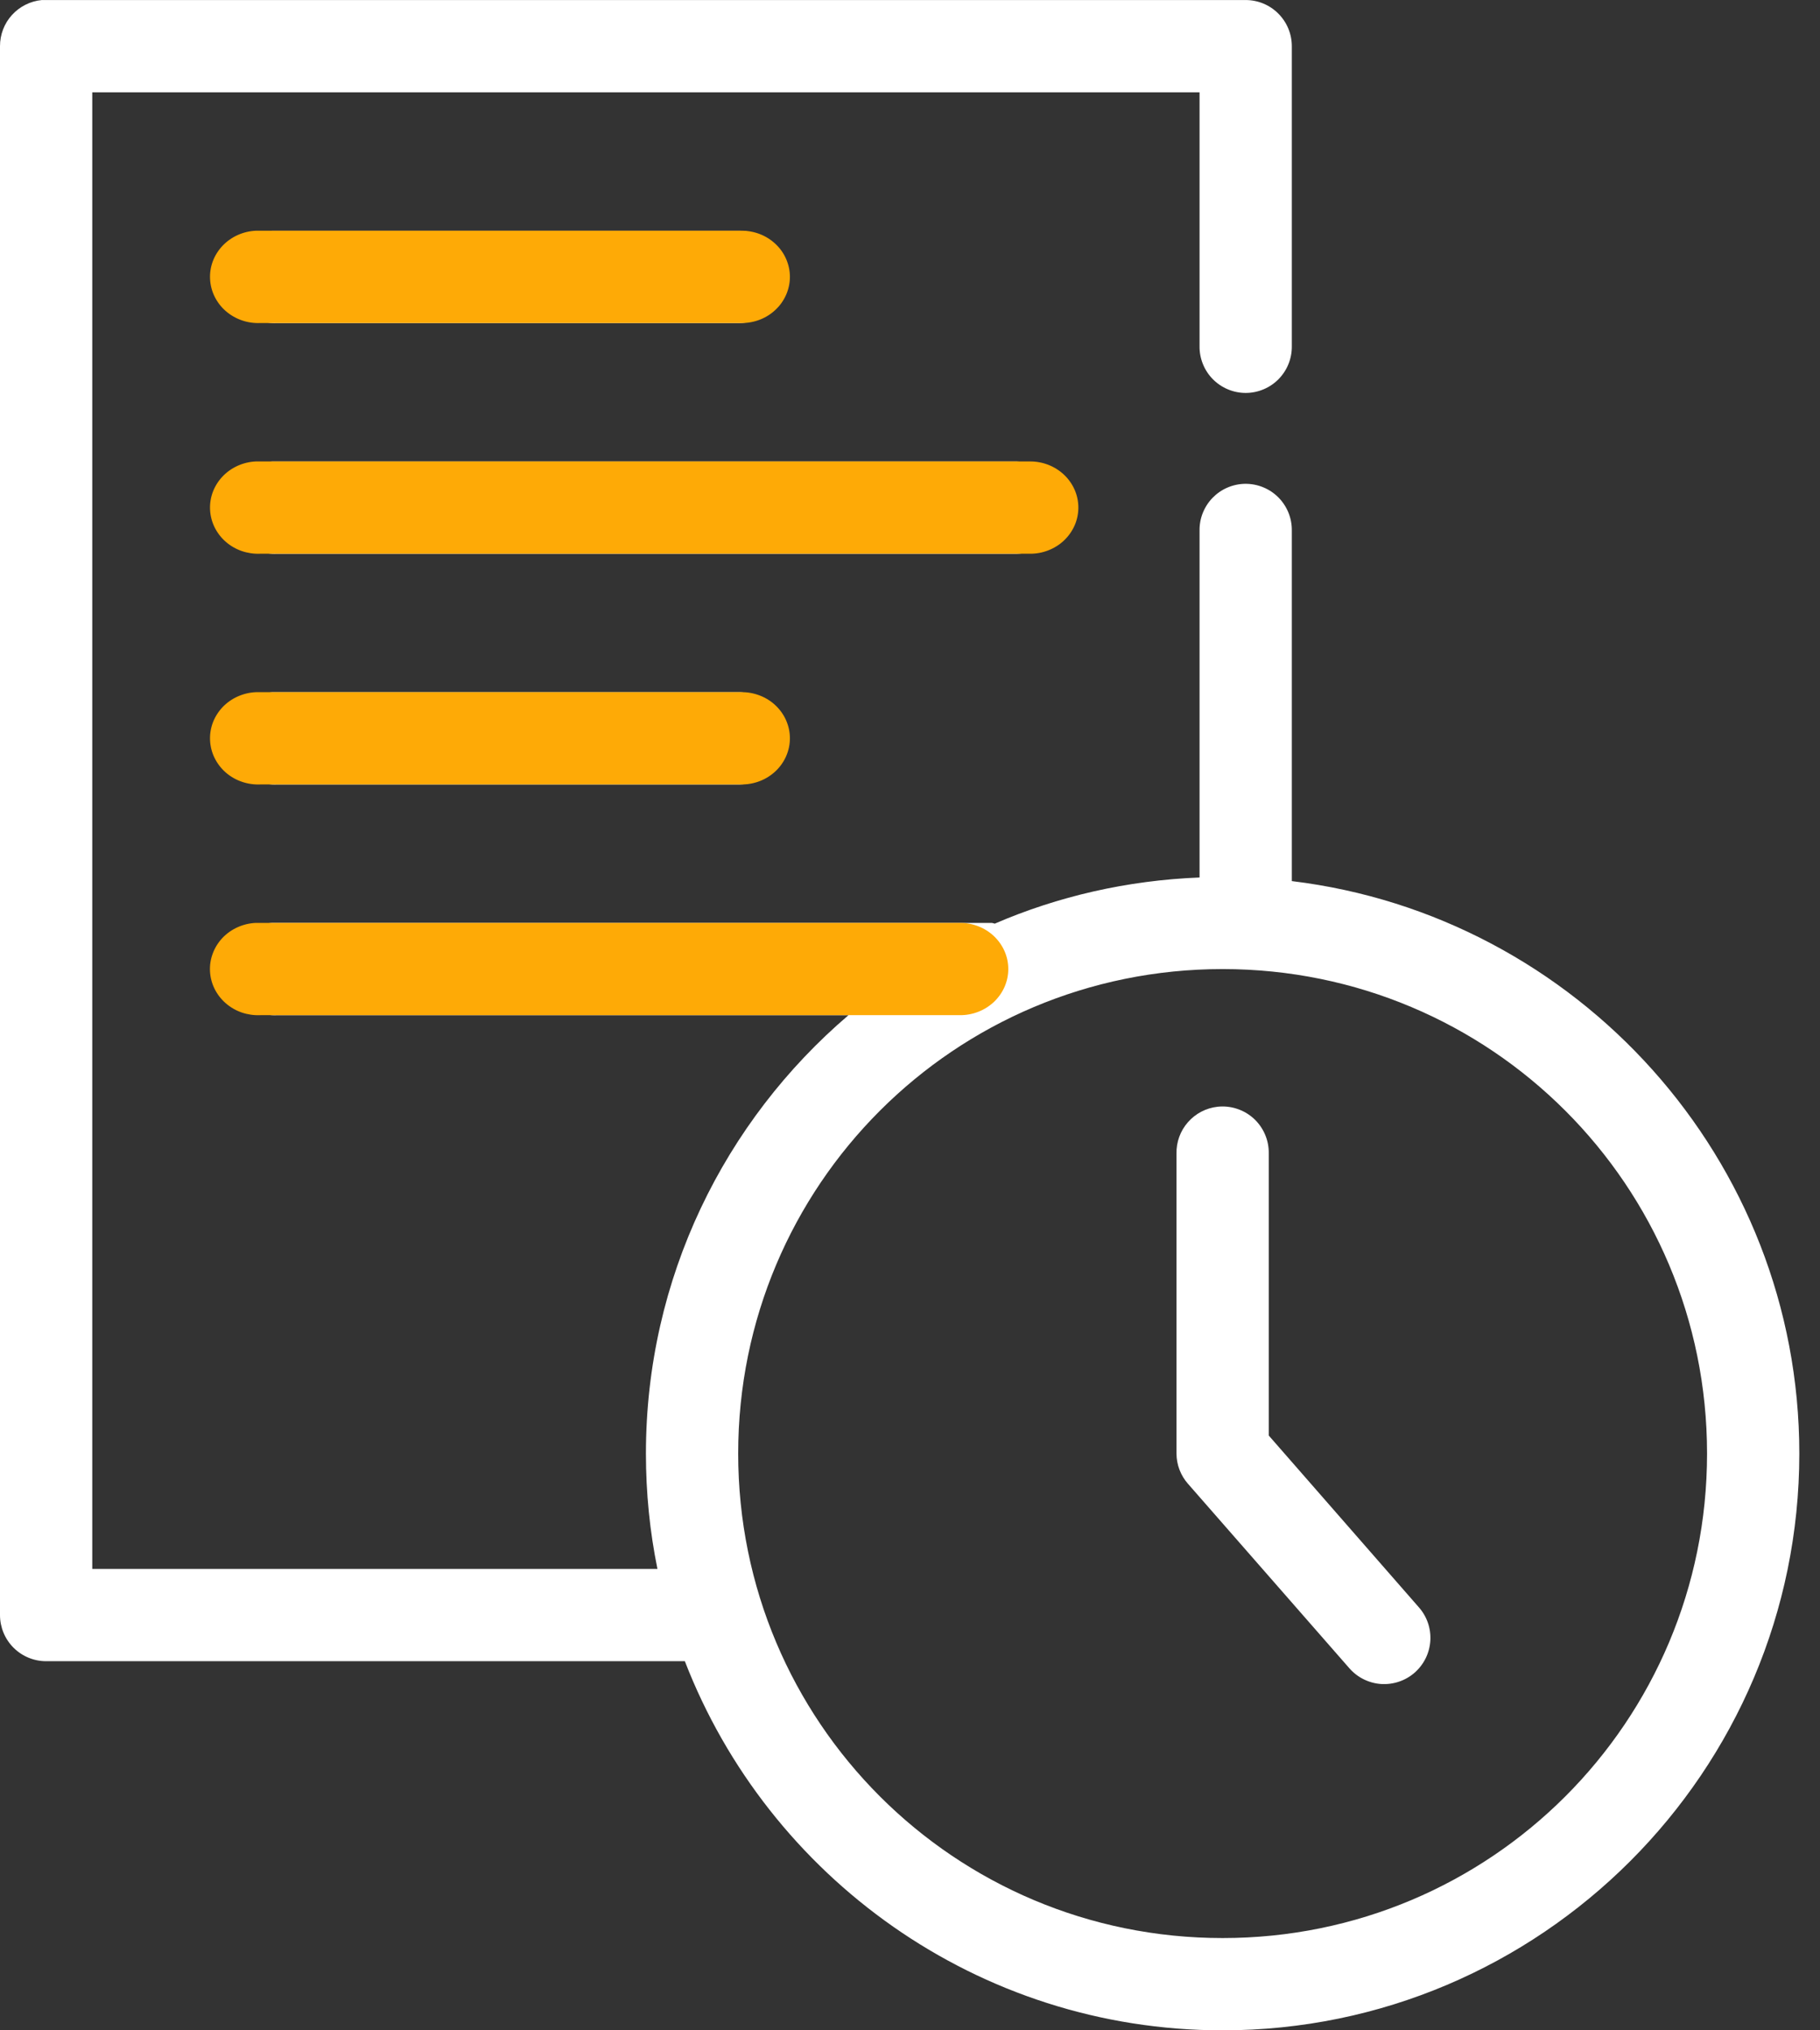 <svg width="52" height="58" viewBox="0 0 52 58" fill="none" xmlns="http://www.w3.org/2000/svg">
<rect x="0" y="0" width="52" height="58" fill="#333333" stroke="none"/>
<g id="Group 1171280305">
<path id="Vector" d="M1.195 0.001C0.867 0.032 0.563 0.185 0.341 0.429C0.12 0.673 -0.001 0.99 1.2269e-05 1.32V46.137C3.84852e-05 46.486 0.139 46.822 0.386 47.069C0.633 47.316 0.969 47.455 1.318 47.455H19.567C21.951 53.62 27.937 58 34.932 58C44.016 58 51.409 50.607 51.409 41.523C51.409 33.113 45.058 26.156 36.909 25.17V15.16C36.912 14.984 36.879 14.808 36.813 14.645C36.746 14.481 36.648 14.332 36.523 14.207C36.398 14.082 36.25 13.984 36.086 13.918C35.922 13.851 35.747 13.819 35.57 13.821C35.397 13.824 35.226 13.861 35.067 13.93C34.908 13.998 34.765 14.098 34.644 14.222C34.524 14.346 34.429 14.493 34.365 14.654C34.301 14.815 34.27 14.987 34.273 15.16V25.067C32.204 25.149 30.228 25.606 28.423 26.385C28.396 26.377 28.369 26.37 28.341 26.364H7.909C7.868 26.363 7.827 26.363 7.786 26.364C7.612 26.373 7.443 26.415 7.286 26.488C7.129 26.562 6.988 26.666 6.872 26.794C6.755 26.922 6.665 27.072 6.606 27.235C6.547 27.398 6.521 27.571 6.529 27.744C6.537 27.918 6.579 28.087 6.653 28.244C6.727 28.401 6.831 28.542 6.959 28.658C7.087 28.775 7.237 28.865 7.4 28.924C7.563 28.983 7.736 29.009 7.909 29.001H24.242C20.703 32.023 18.455 36.513 18.455 41.523C18.455 42.652 18.567 43.753 18.784 44.819H2.636V2.638H34.273V9.888C34.27 10.062 34.303 10.236 34.368 10.398C34.433 10.56 34.529 10.707 34.652 10.832C34.775 10.956 34.921 11.055 35.082 11.122C35.243 11.19 35.416 11.225 35.591 11.225C35.766 11.225 35.939 11.19 36.1 11.122C36.261 11.055 36.407 10.956 36.53 10.832C36.652 10.707 36.749 10.56 36.814 10.398C36.879 10.236 36.912 10.062 36.909 9.888V1.32C36.909 0.97 36.77 0.635 36.523 0.388C36.276 0.14 35.941 0.001 35.591 0.001H1.318C1.277 -0 1.236 -0 1.195 0.001ZM7.786 6.592C7.612 6.6 7.443 6.642 7.286 6.716C7.129 6.79 6.988 6.894 6.871 7.022C6.755 7.15 6.664 7.3 6.605 7.463C6.547 7.626 6.521 7.799 6.529 7.972C6.537 8.145 6.579 8.315 6.653 8.472C6.727 8.629 6.83 8.77 6.959 8.886C7.087 9.003 7.237 9.093 7.4 9.152C7.563 9.211 7.736 9.237 7.909 9.228H21.091C21.266 9.231 21.439 9.199 21.601 9.134C21.763 9.068 21.911 8.972 22.035 8.849C22.16 8.726 22.258 8.58 22.326 8.419C22.393 8.258 22.428 8.085 22.428 7.91C22.428 7.736 22.393 7.563 22.326 7.402C22.258 7.24 22.16 7.094 22.035 6.972C21.911 6.849 21.763 6.752 21.601 6.687C21.439 6.622 21.266 6.59 21.091 6.592H7.909C7.868 6.59 7.827 6.59 7.786 6.592ZM7.786 13.183C7.612 13.191 7.443 13.233 7.286 13.307C7.129 13.38 6.988 13.484 6.871 13.613C6.755 13.741 6.664 13.891 6.605 14.054C6.547 14.217 6.521 14.39 6.529 14.563C6.537 14.736 6.579 14.906 6.653 15.063C6.727 15.22 6.83 15.36 6.959 15.477C7.087 15.594 7.237 15.684 7.4 15.743C7.563 15.801 7.736 15.827 7.909 15.819H29C29.175 15.822 29.348 15.789 29.51 15.724C29.672 15.659 29.82 15.562 29.944 15.44C30.069 15.317 30.167 15.171 30.235 15.01C30.302 14.849 30.337 14.676 30.337 14.501C30.337 14.326 30.302 14.153 30.235 13.992C30.167 13.831 30.069 13.685 29.944 13.562C29.82 13.44 29.672 13.343 29.51 13.278C29.348 13.213 29.175 13.181 29 13.183H7.909C7.868 13.181 7.827 13.181 7.786 13.183ZM7.786 19.774C7.612 19.782 7.443 19.824 7.286 19.898C7.129 19.971 6.988 20.075 6.871 20.203C6.755 20.331 6.664 20.481 6.605 20.644C6.547 20.808 6.521 20.98 6.529 21.154C6.537 21.327 6.579 21.497 6.653 21.654C6.727 21.81 6.83 21.951 6.959 22.068C7.087 22.184 7.237 22.275 7.4 22.333C7.563 22.392 7.736 22.418 7.909 22.41H21.091C21.266 22.412 21.439 22.38 21.601 22.315C21.763 22.25 21.911 22.153 22.035 22.03C22.16 21.908 22.258 21.762 22.326 21.601C22.393 21.439 22.428 21.267 22.428 21.092C22.428 20.917 22.393 20.744 22.326 20.583C22.258 20.422 22.16 20.276 22.035 20.153C21.911 20.03 21.763 19.934 21.601 19.869C21.439 19.803 21.266 19.771 21.091 19.774H7.909C7.868 19.772 7.827 19.772 7.786 19.774ZM34.932 27.683C42.592 27.683 48.773 33.864 48.773 41.523C48.773 49.183 42.592 55.364 34.932 55.364C27.272 55.364 21.091 49.183 21.091 41.523C21.091 33.864 27.272 27.683 34.932 27.683ZM34.788 31.616C34.46 31.652 34.158 31.81 33.941 32.058C33.723 32.305 33.607 32.626 33.614 32.955V41.523C33.615 41.842 33.732 42.149 33.943 42.388L38.557 47.661C38.672 47.791 38.811 47.898 38.967 47.974C39.123 48.051 39.293 48.096 39.466 48.107C39.639 48.117 39.813 48.094 39.978 48.037C40.142 47.981 40.294 47.893 40.424 47.777C40.554 47.662 40.66 47.522 40.736 47.366C40.812 47.21 40.856 47.04 40.867 46.867C40.877 46.693 40.853 46.519 40.796 46.355C40.739 46.191 40.65 46.04 40.534 45.91L36.25 41.008V32.955C36.254 32.767 36.218 32.581 36.144 32.409C36.07 32.236 35.961 32.081 35.822 31.954C35.684 31.828 35.52 31.732 35.341 31.674C35.163 31.615 34.974 31.596 34.788 31.616Z" fill="white"/>
<path id="Vector_2" d="M7.311 6.591C7.131 6.599 6.954 6.641 6.79 6.715C6.627 6.789 6.48 6.893 6.358 7.021C6.237 7.149 6.143 7.299 6.081 7.462C6.02 7.625 5.993 7.798 6.002 7.971C6.01 8.144 6.054 8.314 6.131 8.471C6.208 8.628 6.316 8.769 6.449 8.885C6.583 9.002 6.739 9.092 6.909 9.151C7.079 9.21 7.259 9.236 7.44 9.228H21.175C21.358 9.23 21.538 9.198 21.707 9.133C21.876 9.068 22.03 8.971 22.159 8.848C22.289 8.726 22.392 8.579 22.462 8.418C22.532 8.257 22.569 8.084 22.569 7.909C22.569 7.735 22.532 7.562 22.462 7.401C22.392 7.239 22.289 7.093 22.159 6.971C22.03 6.848 21.876 6.751 21.707 6.686C21.538 6.621 21.358 6.589 21.175 6.591H7.44C7.397 6.589 7.354 6.589 7.311 6.591ZM7.311 13.182C7.131 13.19 6.954 13.232 6.79 13.306C6.627 13.38 6.48 13.483 6.358 13.612C6.237 13.74 6.143 13.89 6.081 14.053C6.02 14.216 5.993 14.389 6.002 14.562C6.01 14.735 6.054 14.905 6.131 15.062C6.208 15.219 6.316 15.359 6.449 15.476C6.583 15.593 6.739 15.683 6.909 15.742C7.079 15.8 7.259 15.826 7.44 15.818H29.417C29.599 15.821 29.78 15.789 29.948 15.723C30.117 15.658 30.271 15.562 30.401 15.439C30.53 15.316 30.633 15.17 30.704 15.009C30.774 14.848 30.81 14.675 30.81 14.5C30.81 14.325 30.774 14.152 30.704 13.991C30.633 13.83 30.53 13.684 30.401 13.562C30.271 13.439 30.117 13.342 29.948 13.277C29.78 13.212 29.599 13.18 29.417 13.182H7.44C7.397 13.18 7.354 13.18 7.311 13.182ZM7.311 19.773C7.131 19.781 6.954 19.823 6.79 19.897C6.627 19.97 6.48 20.074 6.358 20.202C6.237 20.331 6.143 20.48 6.081 20.643C6.02 20.807 5.993 20.98 6.002 21.153C6.01 21.326 6.054 21.496 6.131 21.652C6.208 21.809 6.316 21.95 6.449 22.067C6.583 22.183 6.739 22.274 6.909 22.332C7.079 22.391 7.259 22.417 7.44 22.409H21.175C21.358 22.412 21.538 22.379 21.707 22.314C21.876 22.249 22.03 22.152 22.159 22.03C22.289 21.907 22.392 21.761 22.462 21.6C22.532 21.439 22.569 21.266 22.569 21.091C22.569 20.916 22.532 20.743 22.462 20.582C22.392 20.421 22.289 20.275 22.159 20.152C22.03 20.029 21.876 19.933 21.707 19.868C21.538 19.803 21.358 19.77 21.175 19.773H7.44C7.397 19.771 7.354 19.771 7.311 19.773Z" fill="#FEAA06"/>
<path id="Vector_3" d="M7.309 26.364C7.129 26.372 6.952 26.414 6.788 26.488C6.625 26.561 6.478 26.665 6.356 26.793C6.235 26.922 6.141 27.071 6.08 27.235C6.018 27.398 5.991 27.57 6 27.744C6.008 27.917 6.052 28.087 6.129 28.244C6.206 28.4 6.314 28.541 6.448 28.658C6.581 28.774 6.737 28.865 6.907 28.924C7.077 28.982 7.258 29.008 7.438 29H27.415C27.597 29.003 27.778 28.97 27.947 28.905C28.116 28.84 28.269 28.743 28.399 28.621C28.528 28.498 28.631 28.352 28.702 28.191C28.772 28.029 28.808 27.857 28.808 27.682C28.808 27.507 28.772 27.334 28.702 27.173C28.631 27.012 28.528 26.866 28.399 26.743C28.269 26.62 28.116 26.524 27.947 26.459C27.778 26.394 27.597 26.361 27.415 26.364H7.438C7.395 26.362 7.352 26.362 7.309 26.364Z" fill="#FEAA06"/>
</g>
</svg>
